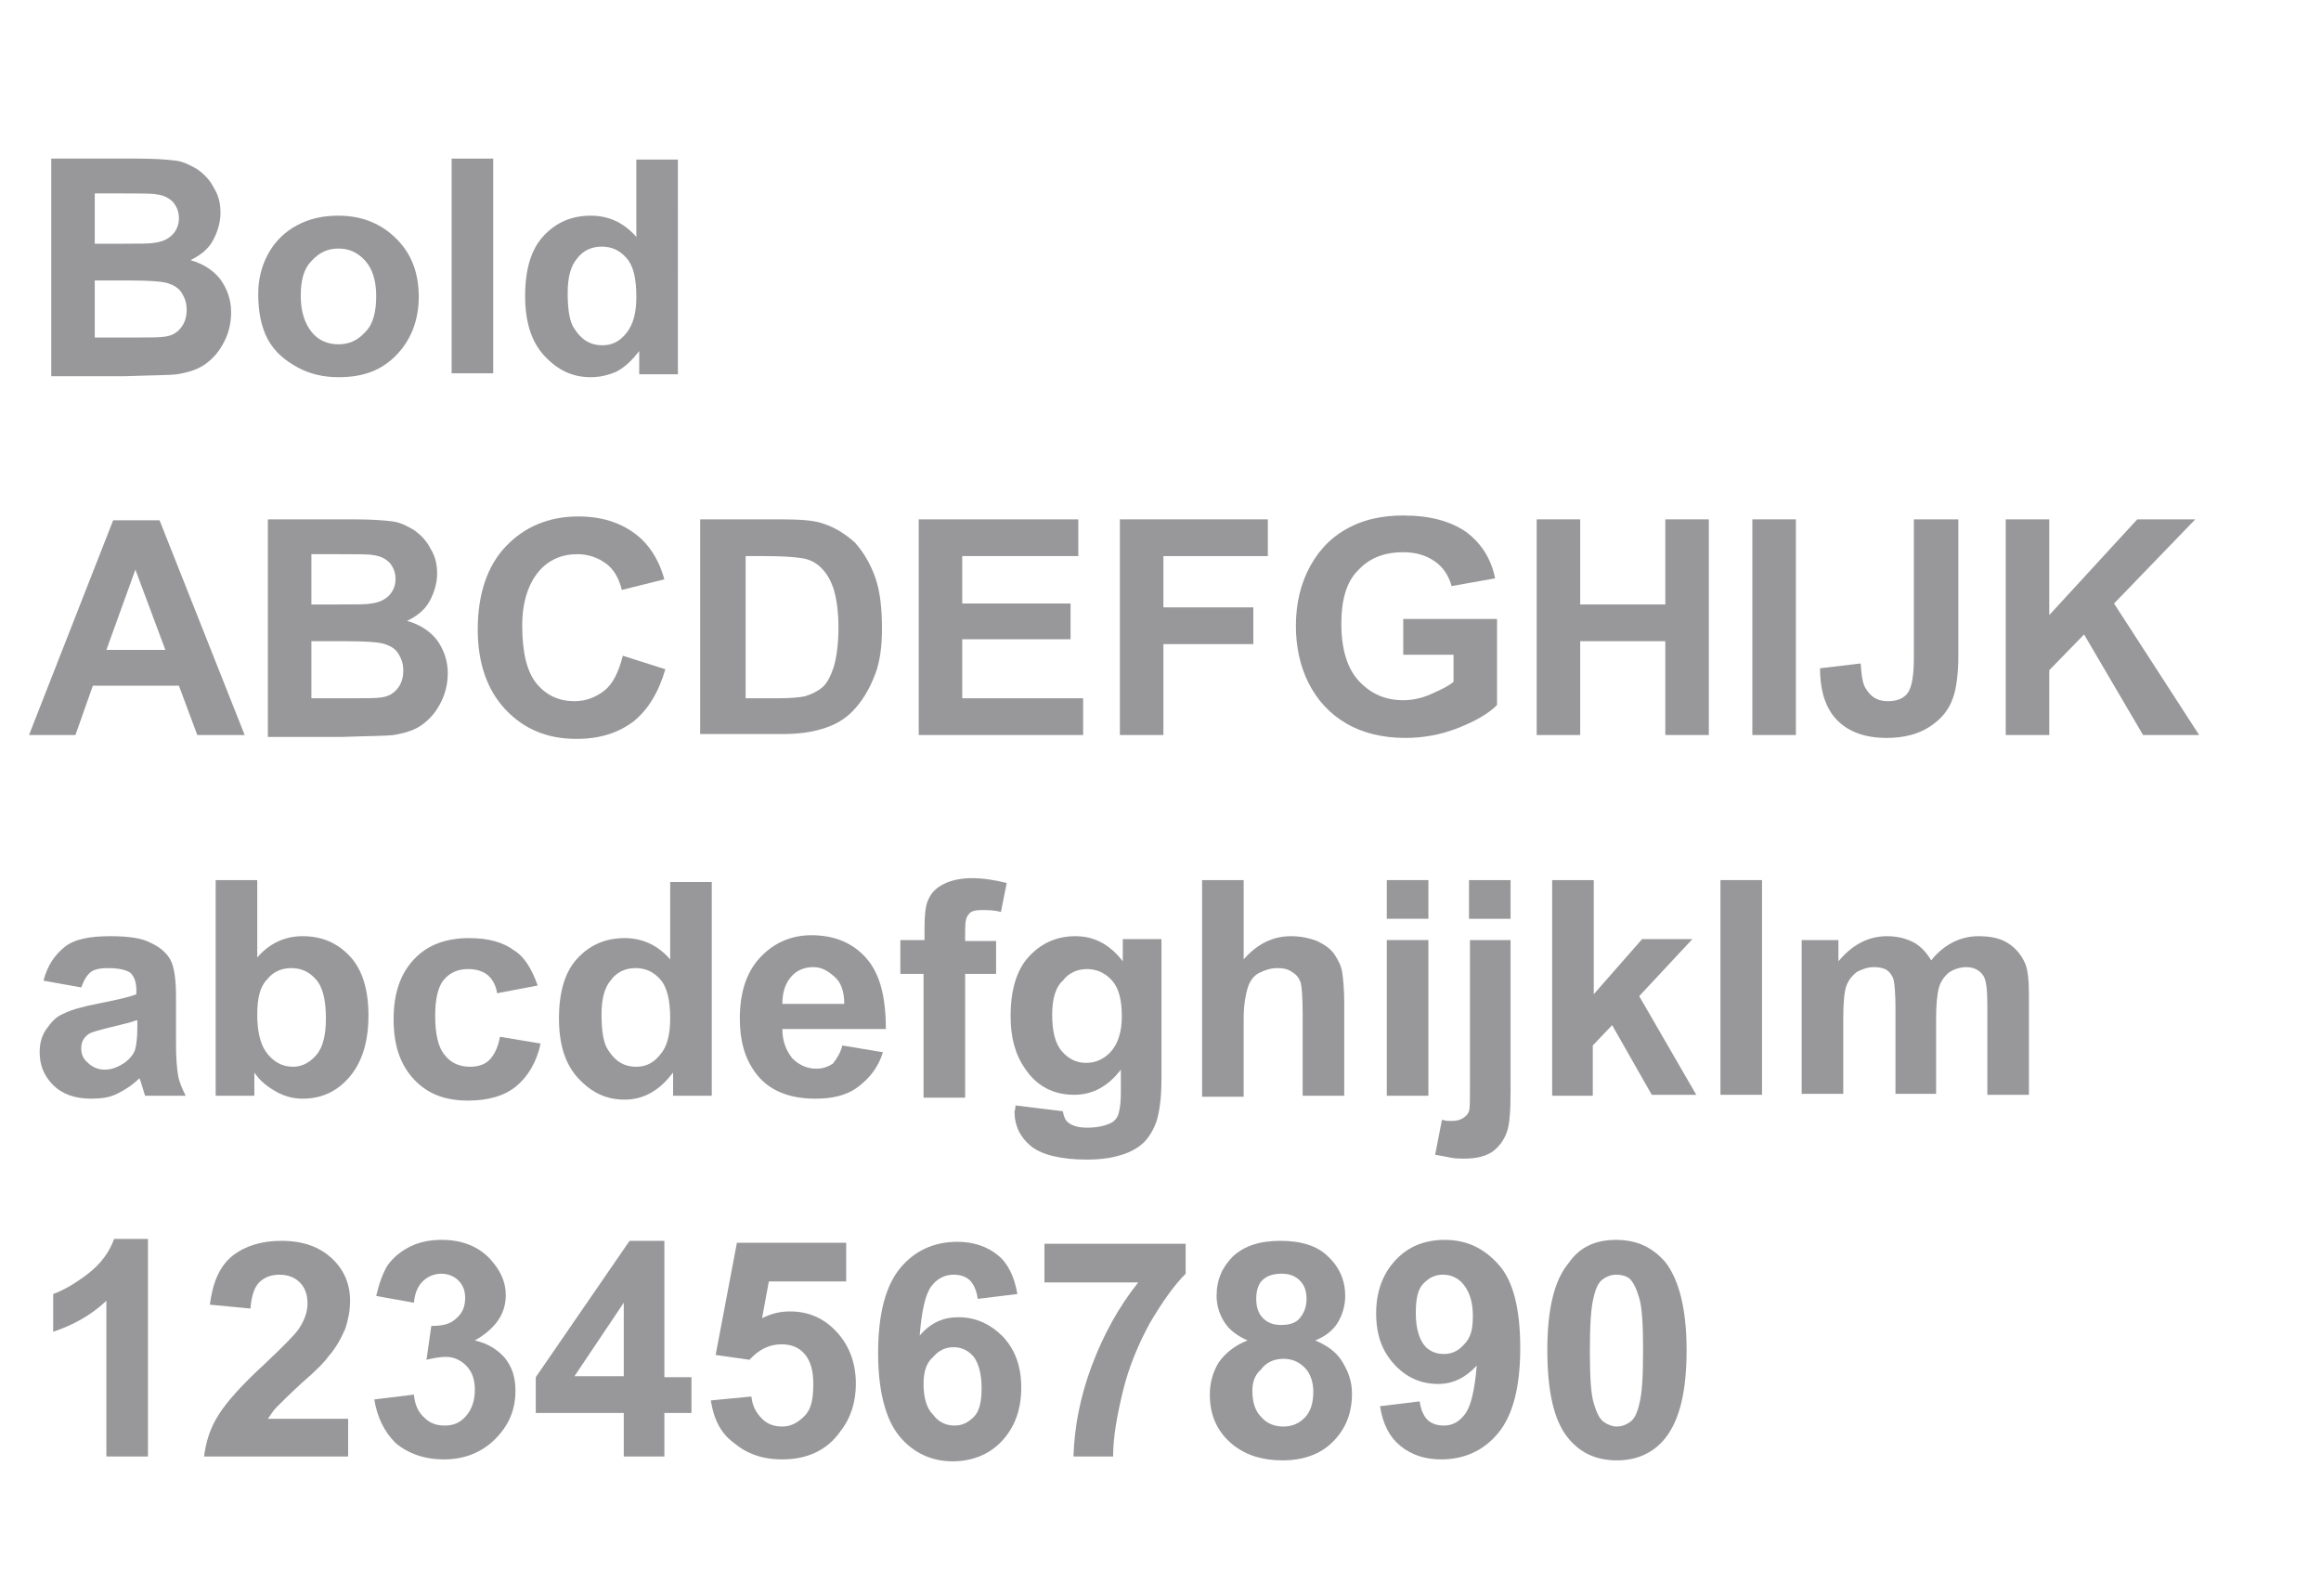 <?xml version="1.0" encoding="utf-8"?>
<!-- Generator: Adobe Illustrator 22.0.1, SVG Export Plug-In . SVG Version: 6.00 Build 0)  -->
<svg version="1.1" id="Layer_1" xmlns="http://www.w3.org/2000/svg" xmlns:xlink="http://www.w3.org/1999/xlink" x="0px" y="0px"
	 viewBox="0 0 240 165" style="enable-background:new 0 0 240 165;" xml:space="preserve">
<style type="text/css">
	.st0{fill:#FFFFFF;}
	.st1{enable-background:new    ;}
	.st2{fill:#98989A;}
</style>
<title>ABC_Web_</title>
<rect class="st0" width="240" height="165"/>
<g class="st1">
	<path class="st2" d="M5.3,16.4h8.9c1.8,0,3.1,0.1,3.9,0.2c0.9,0.1,1.6,0.5,2.3,0.9c0.7,0.5,1.3,1.1,1.7,1.9
		c0.5,0.8,0.7,1.6,0.7,2.6c0,1-0.3,2-0.8,2.9s-1.3,1.5-2.3,2c1.4,0.4,2.4,1.1,3.1,2c0.7,1,1.1,2.1,1.1,3.4c0,1-0.2,2-0.7,3
		s-1.1,1.7-1.9,2.3c-0.8,0.6-1.8,0.9-3,1.1c-0.7,0.1-2.6,0.1-5.4,0.2H5.3V16.4z M9.8,20.1v5.1h2.9c1.8,0,2.8,0,3.3-0.1
		c0.8-0.1,1.4-0.4,1.8-0.8c0.4-0.4,0.7-1,0.7-1.7c0-0.7-0.2-1.2-0.6-1.7c-0.4-0.4-0.9-0.7-1.7-0.8c-0.4-0.1-1.7-0.1-3.8-0.1H9.8z
		 M9.8,29v5.9h4.2c1.6,0,2.6,0,3.1-0.1c0.7-0.1,1.2-0.4,1.6-0.9c0.4-0.5,0.6-1.1,0.6-1.9c0-0.7-0.2-1.2-0.5-1.7
		c-0.3-0.5-0.8-0.8-1.4-1c-0.6-0.2-1.9-0.3-4-0.3H9.8z"/>
	<path class="st2" d="M26.7,30.4c0-1.4,0.3-2.8,1-4.1s1.7-2.3,3-3s2.7-1,4.3-1c2.4,0,4.4,0.8,6,2.4c1.6,1.6,2.3,3.6,2.3,6
		c0,2.4-0.8,4.5-2.4,6.1S37.4,39,35,39c-1.5,0-2.9-0.3-4.2-1c-1.3-0.7-2.4-1.6-3.1-2.9S26.7,32.2,26.7,30.4z M31.1,30.6
		c0,1.6,0.4,2.8,1.1,3.7s1.7,1.3,2.8,1.3s2-0.4,2.8-1.3c0.8-0.8,1.1-2.1,1.1-3.7c0-1.6-0.4-2.8-1.1-3.6c-0.8-0.9-1.7-1.3-2.8-1.3
		s-2,0.4-2.8,1.3C31.4,27.8,31.1,29,31.1,30.6z"/>
	<path class="st2" d="M46.7,38.7V16.4h4.3v22.2H46.7z"/>
	<path class="st2" d="M70.1,38.7h-4v-2.4c-0.7,0.9-1.4,1.6-2.3,2.1C62.9,38.8,62,39,61.1,39c-1.9,0-3.4-0.7-4.8-2.2s-2-3.6-2-6.2
		c0-2.7,0.6-4.8,1.9-6.2c1.3-1.4,2.9-2.1,4.9-2.1c1.8,0,3.4,0.7,4.7,2.2v-8h4.3V38.7z M58.7,30.3c0,1.7,0.2,3,0.7,3.7
		c0.7,1.1,1.6,1.7,2.9,1.7c1,0,1.8-0.4,2.5-1.3s1-2.1,1-3.7c0-1.9-0.3-3.2-1-4s-1.5-1.2-2.6-1.2c-1,0-1.9,0.4-2.5,1.2
		C59,27.5,58.7,28.7,58.7,30.3z"/>
</g>
<g class="st1">
	<path class="st2" d="M25.3,76h-4.9l-1.9-5.1H9.6L7.8,76H3l8.7-22.2h4.8L25.3,76z M17.1,67.2L14,58.9l-3,8.3H17.1z"/>
	<path class="st2" d="M27.7,53.7h8.9c1.8,0,3.1,0.1,3.9,0.2c0.9,0.1,1.6,0.5,2.3,0.9c0.7,0.5,1.3,1.1,1.7,1.9
		c0.5,0.8,0.7,1.6,0.7,2.6c0,1-0.3,2-0.8,2.9s-1.3,1.5-2.3,2c1.4,0.4,2.4,1.1,3.1,2c0.7,1,1.1,2.1,1.1,3.4c0,1-0.2,2-0.7,3
		s-1.1,1.7-1.9,2.3c-0.8,0.6-1.8,0.9-3,1.1c-0.7,0.1-2.6,0.1-5.4,0.2h-7.6V53.7z M32.2,57.4v5.1h2.9c1.8,0,2.8,0,3.3-0.1
		c0.8-0.1,1.4-0.4,1.8-0.8c0.4-0.4,0.7-1,0.7-1.7c0-0.7-0.2-1.2-0.6-1.7c-0.4-0.4-0.9-0.7-1.7-0.8c-0.4-0.1-1.7-0.1-3.8-0.1H32.2z
		 M32.2,66.3v5.9h4.2c1.6,0,2.6,0,3.1-0.1c0.7-0.1,1.2-0.4,1.6-0.9c0.4-0.5,0.6-1.1,0.6-1.9c0-0.7-0.2-1.2-0.5-1.7
		c-0.3-0.5-0.8-0.8-1.4-1c-0.6-0.2-1.9-0.3-4-0.3H32.2z"/>
	<path class="st2" d="M64.4,67.8l4.4,1.4c-0.7,2.4-1.8,4.2-3.3,5.4c-1.6,1.2-3.5,1.8-5.9,1.8c-3,0-5.4-1-7.3-3
		c-1.9-2-2.9-4.8-2.9-8.3c0-3.7,1-6.6,2.9-8.6s4.4-3.1,7.5-3.1c2.7,0,4.9,0.8,6.6,2.4c1,1,1.8,2.3,2.3,4.1l-4.4,1.1
		c-0.3-1.2-0.8-2.1-1.6-2.7s-1.8-1-3-1c-1.6,0-3,0.6-4,1.8S54,62.1,54,64.7c0,2.8,0.5,4.8,1.5,6c1,1.2,2.3,1.8,3.9,1.8
		c1.2,0,2.2-0.4,3.1-1.1S64,69.4,64.4,67.8z"/>
	<path class="st2" d="M72.6,53.7h8.2c1.9,0,3.3,0.1,4.2,0.4c1.3,0.4,2.4,1.1,3.4,2c0.9,1,1.6,2.2,2.1,3.6c0.5,1.4,0.7,3.2,0.7,5.3
		c0,1.8-0.2,3.4-0.7,4.7c-0.6,1.6-1.4,2.9-2.4,3.9c-0.8,0.8-1.8,1.4-3.2,1.8c-1,0.3-2.3,0.5-4,0.5h-8.5V53.7z M77.1,57.5v14.7h3.4
		c1.3,0,2.2-0.1,2.7-0.2c0.7-0.2,1.3-0.5,1.8-0.9c0.5-0.4,0.9-1.2,1.2-2.1c0.3-1,0.5-2.4,0.5-4.1s-0.2-3-0.5-4
		c-0.3-0.9-0.7-1.6-1.3-2.2c-0.5-0.5-1.2-0.9-2.1-1c-0.6-0.1-1.9-0.2-3.7-0.2H77.1z"/>
	<path class="st2" d="M95,76V53.7h16.5v3.8h-12v4.9h11.2v3.7H99.5v6.1H112V76H95z"/>
	<path class="st2" d="M115.8,76V53.7h15.3v3.8h-10.8v5.3h9.3v3.8h-9.3V76H115.8z"/>
	<path class="st2" d="M145.1,67.8V64h9.7v8.9c-0.9,0.9-2.3,1.7-4.1,2.4c-1.8,0.7-3.6,1-5.4,1c-2.3,0-4.4-0.5-6.1-1.5s-3-2.4-3.9-4.2
		s-1.3-3.8-1.3-5.9c0-2.3,0.5-4.4,1.5-6.2c1-1.8,2.4-3.2,4.3-4.1c1.4-0.7,3.2-1.1,5.3-1.1c2.8,0,4.9,0.6,6.5,1.7
		c1.6,1.2,2.6,2.8,3,4.8l-4.5,0.8c-0.3-1.1-0.9-2-1.8-2.6c-0.9-0.6-1.9-0.9-3.2-0.9c-2,0-3.5,0.6-4.7,1.9c-1.2,1.2-1.7,3.1-1.7,5.5
		c0,2.6,0.6,4.6,1.8,5.9s2.7,2,4.6,2c0.9,0,1.9-0.2,2.8-0.6c0.9-0.4,1.8-0.8,2.4-1.3v-2.8H145.1z"/>
	<path class="st2" d="M158.9,76V53.7h4.5v8.8h8.8v-8.8h4.5V76h-4.5v-9.7h-8.8V76H158.9z"/>
	<path class="st2" d="M181.2,76V53.7h4.5V76H181.2z"/>
	<path class="st2" d="M198,53.7h4.5v14.1c0,1.8-0.2,3.3-0.5,4.2c-0.4,1.3-1.2,2.3-2.4,3.1s-2.7,1.2-4.5,1.2c-2.2,0-3.9-0.6-5.1-1.8
		c-1.2-1.2-1.8-3-1.8-5.4l4.2-0.5c0.1,1.3,0.2,2.2,0.6,2.7c0.5,0.8,1.2,1.2,2.2,1.2c1,0,1.7-0.3,2.1-0.9s0.6-1.8,0.6-3.6V53.7z"/>
	<path class="st2" d="M207.4,76V53.7h4.5v9.9l9.1-9.9h6l-8.4,8.7l8.8,13.6h-5.8l-6.1-10.4l-3.6,3.7V76H207.4z"/>
</g>
<g class="st1">
	<path class="st2" d="M8.4,102.1l-3.9-0.7c0.4-1.6,1.2-2.7,2.2-3.5s2.6-1.1,4.7-1.1c1.9,0,3.3,0.2,4.2,0.7c0.9,0.4,1.6,1,2,1.7
		s0.6,2,0.6,3.8l0,5c0,1.4,0.1,2.5,0.2,3.1c0.1,0.7,0.4,1.4,0.8,2.2H15c-0.1-0.3-0.2-0.7-0.4-1.3c-0.1-0.3-0.1-0.4-0.2-0.5
		c-0.7,0.7-1.5,1.2-2.3,1.6s-1.7,0.5-2.7,0.5c-1.7,0-3-0.5-3.9-1.4s-1.4-2-1.4-3.4c0-0.9,0.2-1.7,0.7-2.4s1-1.3,1.8-1.6
		c0.8-0.4,1.9-0.7,3.4-1c2-0.4,3.4-0.7,4.1-1v-0.4c0-0.8-0.2-1.4-0.6-1.8c-0.4-0.3-1.2-0.5-2.3-0.5c-0.8,0-1.4,0.1-1.8,0.4
		S8.7,101.3,8.4,102.1z M14.1,105.5c-0.5,0.2-1.4,0.4-2.6,0.7c-1.2,0.3-2,0.5-2.3,0.7c-0.6,0.4-0.8,0.9-0.8,1.5
		c0,0.6,0.2,1.1,0.7,1.5c0.4,0.4,1,0.7,1.7,0.7c0.8,0,1.5-0.3,2.2-0.8c0.5-0.4,0.9-0.9,1-1.4c0.1-0.4,0.2-1.1,0.2-2.1V105.5z"/>
	<path class="st2" d="M22.3,113.3V91h4.3v8c1.3-1.5,2.9-2.2,4.7-2.2c2,0,3.6,0.7,4.9,2.1c1.3,1.4,1.9,3.5,1.9,6.1
		c0,2.8-0.7,4.9-2,6.4c-1.3,1.5-2.9,2.2-4.8,2.2c-0.9,0-1.8-0.2-2.7-0.7c-0.9-0.5-1.7-1.1-2.3-2v2.4H22.3z M26.6,104.9
		c0,1.7,0.3,2.9,0.8,3.7c0.7,1.1,1.7,1.7,2.9,1.7c0.9,0,1.7-0.4,2.4-1.2s1-2.1,1-3.8c0-1.8-0.3-3.2-1-4c-0.7-0.8-1.5-1.2-2.6-1.2
		c-1,0-1.9,0.4-2.5,1.2C26.9,102,26.6,103.2,26.6,104.9z"/>
	<path class="st2" d="M55.6,101.9l-4.2,0.8c-0.1-0.8-0.5-1.5-1-1.9c-0.5-0.4-1.2-0.6-2-0.6c-1.1,0-1.9,0.4-2.5,1.1
		c-0.6,0.7-0.9,2-0.9,3.7c0,1.9,0.3,3.3,1,4.1c0.6,0.8,1.5,1.2,2.6,1.2c0.8,0,1.5-0.2,2-0.7s0.9-1.3,1.1-2.4l4.2,0.7
		c-0.4,1.9-1.3,3.4-2.5,4.4c-1.2,1-2.9,1.5-5,1.5c-2.4,0-4.2-0.7-5.6-2.2c-1.4-1.5-2.1-3.5-2.1-6.2c0-2.7,0.7-4.7,2.1-6.2
		c1.4-1.5,3.3-2.2,5.7-2.2c2,0,3.5,0.4,4.7,1.3C54.2,98.9,55,100.2,55.6,101.9z"/>
	<path class="st2" d="M73.6,113.3h-4v-2.4c-0.7,0.9-1.4,1.6-2.3,2.1s-1.8,0.7-2.7,0.7c-1.9,0-3.4-0.7-4.8-2.2s-2-3.6-2-6.2
		c0-2.7,0.6-4.8,1.9-6.2c1.3-1.4,2.9-2.1,4.9-2.1c1.8,0,3.4,0.7,4.7,2.2v-8h4.3V113.3z M62.2,104.9c0,1.7,0.2,3,0.7,3.7
		c0.7,1.1,1.6,1.7,2.9,1.7c1,0,1.8-0.4,2.5-1.3c0.7-0.8,1-2.1,1-3.7c0-1.8-0.3-3.2-1-4s-1.5-1.2-2.6-1.2c-1,0-1.9,0.4-2.5,1.2
		C62.5,102.1,62.2,103.3,62.2,104.9z"/>
	<path class="st2" d="M87.1,108.1l4.2,0.7c-0.5,1.6-1.4,2.7-2.6,3.6s-2.7,1.2-4.4,1.2c-2.8,0-4.9-0.9-6.2-2.7
		c-1.1-1.5-1.6-3.3-1.6-5.6c0-2.7,0.7-4.8,2.1-6.3c1.4-1.5,3.2-2.3,5.3-2.3c2.4,0,4.3,0.8,5.7,2.4s2,4,2,7.3H80.9c0,1.3,0.4,2.2,1,3
		c0.7,0.7,1.5,1.1,2.5,1.1c0.7,0,1.2-0.2,1.7-0.5C86.5,109.5,86.9,108.9,87.1,108.1z M87.3,103.8c0-1.2-0.3-2.2-1-2.8s-1.3-1-2.2-1
		c-0.9,0-1.7,0.3-2.3,1c-0.6,0.7-0.9,1.6-0.9,2.8H87.3z"/>
	<path class="st2" d="M93.2,97.2h2.4v-1.2c0-1.4,0.1-2.4,0.4-3c0.3-0.7,0.8-1.2,1.6-1.6c0.8-0.4,1.8-0.6,2.9-0.6
		c1.2,0,2.4,0.2,3.6,0.5l-0.6,3c-0.7-0.2-1.3-0.2-2-0.2c-0.6,0-1.1,0.1-1.3,0.4c-0.3,0.3-0.4,0.8-0.4,1.7v1.1h3.2v3.4h-3.2v12.8
		h-4.3v-12.8h-2.4V97.2z"/>
	<path class="st2" d="M105,114.3l4.9,0.6c0.1,0.6,0.3,1,0.6,1.2c0.4,0.3,1,0.5,1.9,0.5c1.1,0,1.9-0.2,2.5-0.5
		c0.4-0.2,0.7-0.6,0.8-1.1c0.1-0.4,0.2-1,0.2-2v-2.4c-1.3,1.7-2.9,2.6-4.8,2.6c-2.2,0-3.9-0.9-5.1-2.7c-1-1.4-1.5-3.2-1.5-5.4
		c0-2.7,0.6-4.8,1.9-6.2c1.3-1.4,2.9-2.1,4.8-2.1c2,0,3.6,0.9,4.9,2.6v-2.3h4v14.5c0,1.9-0.2,3.3-0.5,4.3c-0.3,0.9-0.8,1.7-1.3,2.2
		s-1.3,1-2.3,1.3c-0.9,0.3-2.1,0.5-3.6,0.5c-2.7,0-4.7-0.5-5.8-1.4c-1.1-0.9-1.7-2.1-1.7-3.6C105,114.7,105,114.5,105,114.3z
		 M108.8,104.9c0,1.7,0.3,3,1,3.8c0.7,0.8,1.5,1.2,2.5,1.2c1,0,1.9-0.4,2.6-1.2c0.7-0.8,1.1-2,1.1-3.6c0-1.7-0.3-2.9-1-3.7
		c-0.7-0.8-1.6-1.2-2.6-1.2c-1,0-1.9,0.4-2.5,1.2C109.2,102,108.8,103.2,108.8,104.9z"/>
	<path class="st2" d="M128.6,91v8.2c1.4-1.6,3-2.4,4.9-2.4c1,0,1.9,0.2,2.7,0.5c0.8,0.4,1.4,0.8,1.8,1.4c0.4,0.6,0.7,1.2,0.8,1.9
		s0.2,1.8,0.2,3.2v9.5h-4.3v-8.5c0-1.7-0.1-2.8-0.2-3.2c-0.2-0.5-0.4-0.8-0.9-1.1c-0.4-0.3-0.9-0.4-1.5-0.4c-0.7,0-1.3,0.2-1.9,0.5
		c-0.6,0.3-1,0.9-1.2,1.6s-0.4,1.7-0.4,3.1v8.1h-4.3V91H128.6z"/>
	<path class="st2" d="M143.4,95V91h4.3V95H143.4z M143.4,113.3V97.2h4.3v16.1H143.4z"/>
	<path class="st2" d="M156.2,97.2v15.6c0,2.1-0.1,3.5-0.4,4.3c-0.3,0.8-0.8,1.5-1.5,2c-0.8,0.5-1.7,0.7-2.9,0.7
		c-0.4,0-0.9,0-1.4-0.1s-1-0.2-1.6-0.3l0.7-3.6c0.2,0,0.4,0.1,0.6,0.1c0.2,0,0.3,0,0.5,0c0.4,0,0.8-0.1,1.1-0.3s0.5-0.4,0.6-0.7
		c0.1-0.3,0.1-1.1,0.1-2.4V97.2H156.2z M151.9,95V91h4.3V95H151.9z"/>
	<path class="st2" d="M160.5,113.3V91h4.3v11.8l5-5.7h5.2l-5.5,5.9l5.9,10.2h-4.6l-4.1-7.2l-2,2.1v5.2H160.5z"/>
	<path class="st2" d="M177.9,113.3V91h4.3v22.2H177.9z"/>
	<path class="st2" d="M186.2,97.2h3.9v2.2c1.4-1.7,3.1-2.6,5-2.6c1,0,1.9,0.2,2.7,0.6c0.8,0.4,1.4,1.1,1.9,1.9
		c0.7-0.9,1.5-1.5,2.3-1.9c0.8-0.4,1.7-0.6,2.6-0.6c1.2,0,2.2,0.2,3,0.7s1.4,1.2,1.8,2.1c0.3,0.7,0.4,1.8,0.4,3.3v10.3h-4.3v-9.2
		c0-1.6-0.1-2.6-0.4-3.1c-0.4-0.6-1-0.9-1.8-0.9c-0.6,0-1.2,0.2-1.7,0.5c-0.5,0.4-0.9,0.9-1.1,1.6s-0.3,1.8-0.3,3.3v7.7H196v-8.8
		c0-1.6-0.1-2.6-0.2-3s-0.4-0.8-0.7-1c-0.3-0.2-0.8-0.3-1.3-0.3c-0.7,0-1.2,0.2-1.8,0.5c-0.5,0.4-0.9,0.9-1.1,1.5s-0.3,1.8-0.3,3.3
		v7.8h-4.3V97.2z"/>
</g>
<g class="st1">
	<path class="st2" d="M15.2,150.6H11v-16.1c-1.6,1.5-3.4,2.5-5.5,3.2v-3.9c1.1-0.4,2.3-1.1,3.6-2.1s2.2-2.2,2.7-3.6h3.5V150.6z"/>
	<path class="st2" d="M36,146.6v4H21.1c0.2-1.5,0.6-2.9,1.5-4.3c0.8-1.3,2.4-3.1,4.8-5.3c1.9-1.8,3.1-3,3.5-3.6
		c0.6-0.9,0.9-1.8,0.9-2.6c0-1-0.3-1.7-0.8-2.2c-0.5-0.5-1.2-0.8-2.1-0.8c-0.9,0-1.6,0.3-2.1,0.8c-0.5,0.5-0.8,1.4-0.9,2.7l-4.2-0.4
		c0.3-2.3,1-4,2.4-5.1c1.3-1,3-1.5,5-1.5c2.2,0,3.9,0.6,5.2,1.8s1.9,2.7,1.9,4.4c0,1-0.2,2-0.5,2.9c-0.4,0.9-0.9,1.9-1.7,2.8
		c-0.5,0.7-1.4,1.6-2.8,2.8c-1.3,1.2-2.2,2.1-2.6,2.5c-0.4,0.4-0.6,0.8-0.9,1.2H36z"/>
	<path class="st2" d="M38.7,144.7l4.1-0.5c0.1,1.1,0.5,1.9,1.1,2.4c0.6,0.6,1.3,0.8,2.1,0.8c0.9,0,1.6-0.3,2.2-1
		c0.6-0.7,0.9-1.6,0.9-2.7c0-1.1-0.3-1.9-0.9-2.5c-0.6-0.6-1.3-0.9-2.1-0.9c-0.5,0-1.2,0.1-2,0.3l0.5-3.5c1.2,0,2-0.2,2.6-0.8
		c0.6-0.5,0.9-1.2,0.9-2.1c0-0.7-0.2-1.3-0.7-1.8c-0.4-0.4-1-0.7-1.8-0.7c-0.7,0-1.4,0.3-1.9,0.8c-0.5,0.5-0.8,1.2-0.9,2.2l-3.9-0.7
		c0.3-1.3,0.7-2.4,1.2-3.2c0.6-0.8,1.3-1.4,2.3-1.9c1-0.5,2.1-0.7,3.3-0.7c2.1,0,3.8,0.7,5,2c1,1.1,1.6,2.3,1.6,3.7
		c0,2-1.1,3.5-3.2,4.7c1.3,0.3,2.3,0.9,3.1,1.8c0.8,1,1.1,2.1,1.1,3.4c0,2-0.7,3.6-2.1,5c-1.4,1.4-3.2,2.1-5.3,2.1
		c-2,0-3.7-0.6-5-1.7C39.7,148,39,146.5,38.7,144.7z"/>
	<path class="st2" d="M64.5,150.6v-4.5h-9.1v-3.7l9.7-14.1h3.6v14.1h2.8v3.7h-2.8v4.5H64.5z M64.5,142.3v-7.6l-5.1,7.6H64.5z"/>
	<path class="st2" d="M73.5,144.8l4.2-0.4c0.1,1,0.5,1.7,1.1,2.3c0.6,0.6,1.3,0.8,2.1,0.8c0.9,0,1.6-0.4,2.3-1.1s0.9-1.8,0.9-3.3
		c0-1.4-0.3-2.4-0.9-3.1c-0.6-0.7-1.4-1-2.4-1c-1.2,0-2.3,0.5-3.3,1.6l-3.5-0.5l2.2-11.6h11.3v4h-8l-0.7,3.8c1-0.5,1.9-0.7,2.9-0.7
		c1.9,0,3.5,0.7,4.8,2.1c1.3,1.4,2,3.2,2,5.4c0,1.8-0.5,3.5-1.6,4.9c-1.4,2-3.5,2.9-6,2.9c-2.1,0-3.7-0.6-5-1.7
		C74.5,148.2,73.8,146.7,73.5,144.8z"/>
	<path class="st2" d="M105.2,133.8l-4.1,0.5c-0.1-0.8-0.4-1.5-0.8-1.9c-0.4-0.4-1-0.6-1.7-0.6c-0.9,0-1.7,0.4-2.3,1.2
		s-1,2.5-1.2,5.1c1.1-1.3,2.4-1.9,4-1.9c1.8,0,3.3,0.7,4.6,2c1.3,1.4,1.9,3.1,1.9,5.3c0,2.3-0.7,4.1-2,5.5s-3.1,2.1-5.1,2.1
		c-2.2,0-4.1-0.9-5.5-2.6s-2.2-4.6-2.2-8.6c0-4.1,0.8-7,2.3-8.8c1.5-1.8,3.5-2.7,5.9-2.7c1.7,0,3.1,0.5,4.2,1.4
		C104.2,130.6,104.9,132,105.2,133.8z M95.5,143.1c0,1.4,0.3,2.5,1,3.2c0.6,0.8,1.4,1.1,2.2,1.1c0.8,0,1.4-0.3,2-0.9s0.8-1.6,0.8-3
		c0-1.4-0.3-2.5-0.8-3.2c-0.6-0.7-1.3-1-2.1-1c-0.8,0-1.5,0.3-2.1,1C95.8,140.9,95.5,141.8,95.5,143.1z"/>
	<path class="st2" d="M108,132.6v-4h14.6v3.1c-1.2,1.2-2.4,2.9-3.7,5.1c-1.2,2.2-2.2,4.6-2.8,7.1s-1,4.7-1,6.7H111
		c0.1-3.1,0.7-6.2,1.9-9.4c1.2-3.2,2.8-6.1,4.8-8.6H108z"/>
	<path class="st2" d="M129,138.6c-1.1-0.5-1.9-1.1-2.4-1.9c-0.5-0.8-0.8-1.7-0.8-2.7c0-1.7,0.6-3,1.7-4.1c1.2-1.1,2.8-1.6,4.9-1.6
		c2.1,0,3.8,0.5,4.9,1.6c1.2,1.1,1.8,2.5,1.8,4.1c0,1-0.3,2-0.8,2.8c-0.5,0.8-1.3,1.4-2.3,1.8c1.2,0.5,2.2,1.2,2.8,2.2s1,2,1,3.3
		c0,2.1-0.7,3.7-2,5c-1.3,1.3-3.1,1.9-5.2,1.9c-2,0-3.7-0.5-5.1-1.6c-1.6-1.3-2.4-3-2.4-5.2c0-1.2,0.3-2.3,0.9-3.3
		C126.7,139.9,127.7,139.1,129,138.6z M129.5,143.8c0,1.2,0.3,2.1,0.9,2.7c0.6,0.7,1.4,1,2.3,1c0.9,0,1.6-0.3,2.2-0.9
		c0.6-0.6,0.9-1.5,0.9-2.7c0-1-0.3-1.9-0.9-2.5c-0.6-0.6-1.3-0.9-2.2-0.9c-1,0-1.8,0.4-2.3,1.1C129.7,142.2,129.5,143,129.5,143.8z
		 M129.9,134.3c0,0.8,0.2,1.5,0.7,2s1.1,0.7,1.9,0.7c0.8,0,1.5-0.2,1.9-0.7s0.7-1.1,0.7-2c0-0.8-0.2-1.4-0.7-1.9s-1.1-0.7-1.9-0.7
		c-0.8,0-1.5,0.2-2,0.7C130.1,132.8,129.9,133.5,129.9,134.3z"/>
	<path class="st2" d="M142.7,145.4l4.1-0.5c0.1,0.8,0.4,1.5,0.8,1.9c0.4,0.4,1,0.6,1.7,0.6c0.9,0,1.6-0.4,2.2-1.2s1-2.5,1.2-5
		c-1.1,1.2-2.4,1.9-4,1.9c-1.8,0-3.3-0.7-4.5-2c-1.3-1.4-1.9-3.1-1.9-5.3c0-2.3,0.7-4.1,2-5.5c1.3-1.4,3-2.1,5.1-2.1
		c2.3,0,4.1,0.9,5.6,2.6s2.2,4.6,2.2,8.6c0,4.1-0.8,7-2.3,8.8c-1.5,1.8-3.5,2.7-5.9,2.7c-1.7,0-3.1-0.5-4.2-1.4
		S143,147.3,142.7,145.4z M152.3,136.1c0-1.4-0.3-2.4-0.9-3.2c-0.6-0.8-1.4-1.1-2.2-1.1c-0.8,0-1.4,0.3-2,0.9s-0.8,1.6-0.8,3.1
		c0,1.4,0.3,2.5,0.8,3.2s1.3,1,2.1,1c0.8,0,1.5-0.3,2.1-1C152.1,138.3,152.3,137.4,152.3,136.1z"/>
	<path class="st2" d="M167.1,128.2c2.2,0,3.8,0.8,5.1,2.3c1.4,1.8,2.2,4.8,2.2,9.1c0,4.2-0.7,7.2-2.2,9.1c-1.2,1.5-2.9,2.3-5,2.3
		c-2.2,0-3.9-0.8-5.2-2.5c-1.3-1.7-2-4.6-2-8.9c0-4.2,0.7-7.2,2.2-9C163.3,129,164.9,128.2,167.1,128.2z M167.1,131.8
		c-0.5,0-1,0.2-1.4,0.5s-0.7,0.9-0.9,1.8c-0.3,1.1-0.4,3-0.4,5.6c0,2.6,0.1,4.4,0.4,5.4c0.3,1,0.6,1.6,1,1.9
		c0.4,0.3,0.9,0.5,1.4,0.5s1-0.2,1.4-0.5c0.4-0.3,0.7-0.9,0.9-1.8c0.3-1.1,0.4-2.9,0.4-5.6c0-2.6-0.1-4.4-0.4-5.4s-0.6-1.6-1-2
		C168.1,131.9,167.6,131.8,167.1,131.8z"/>
</g>
</svg>
